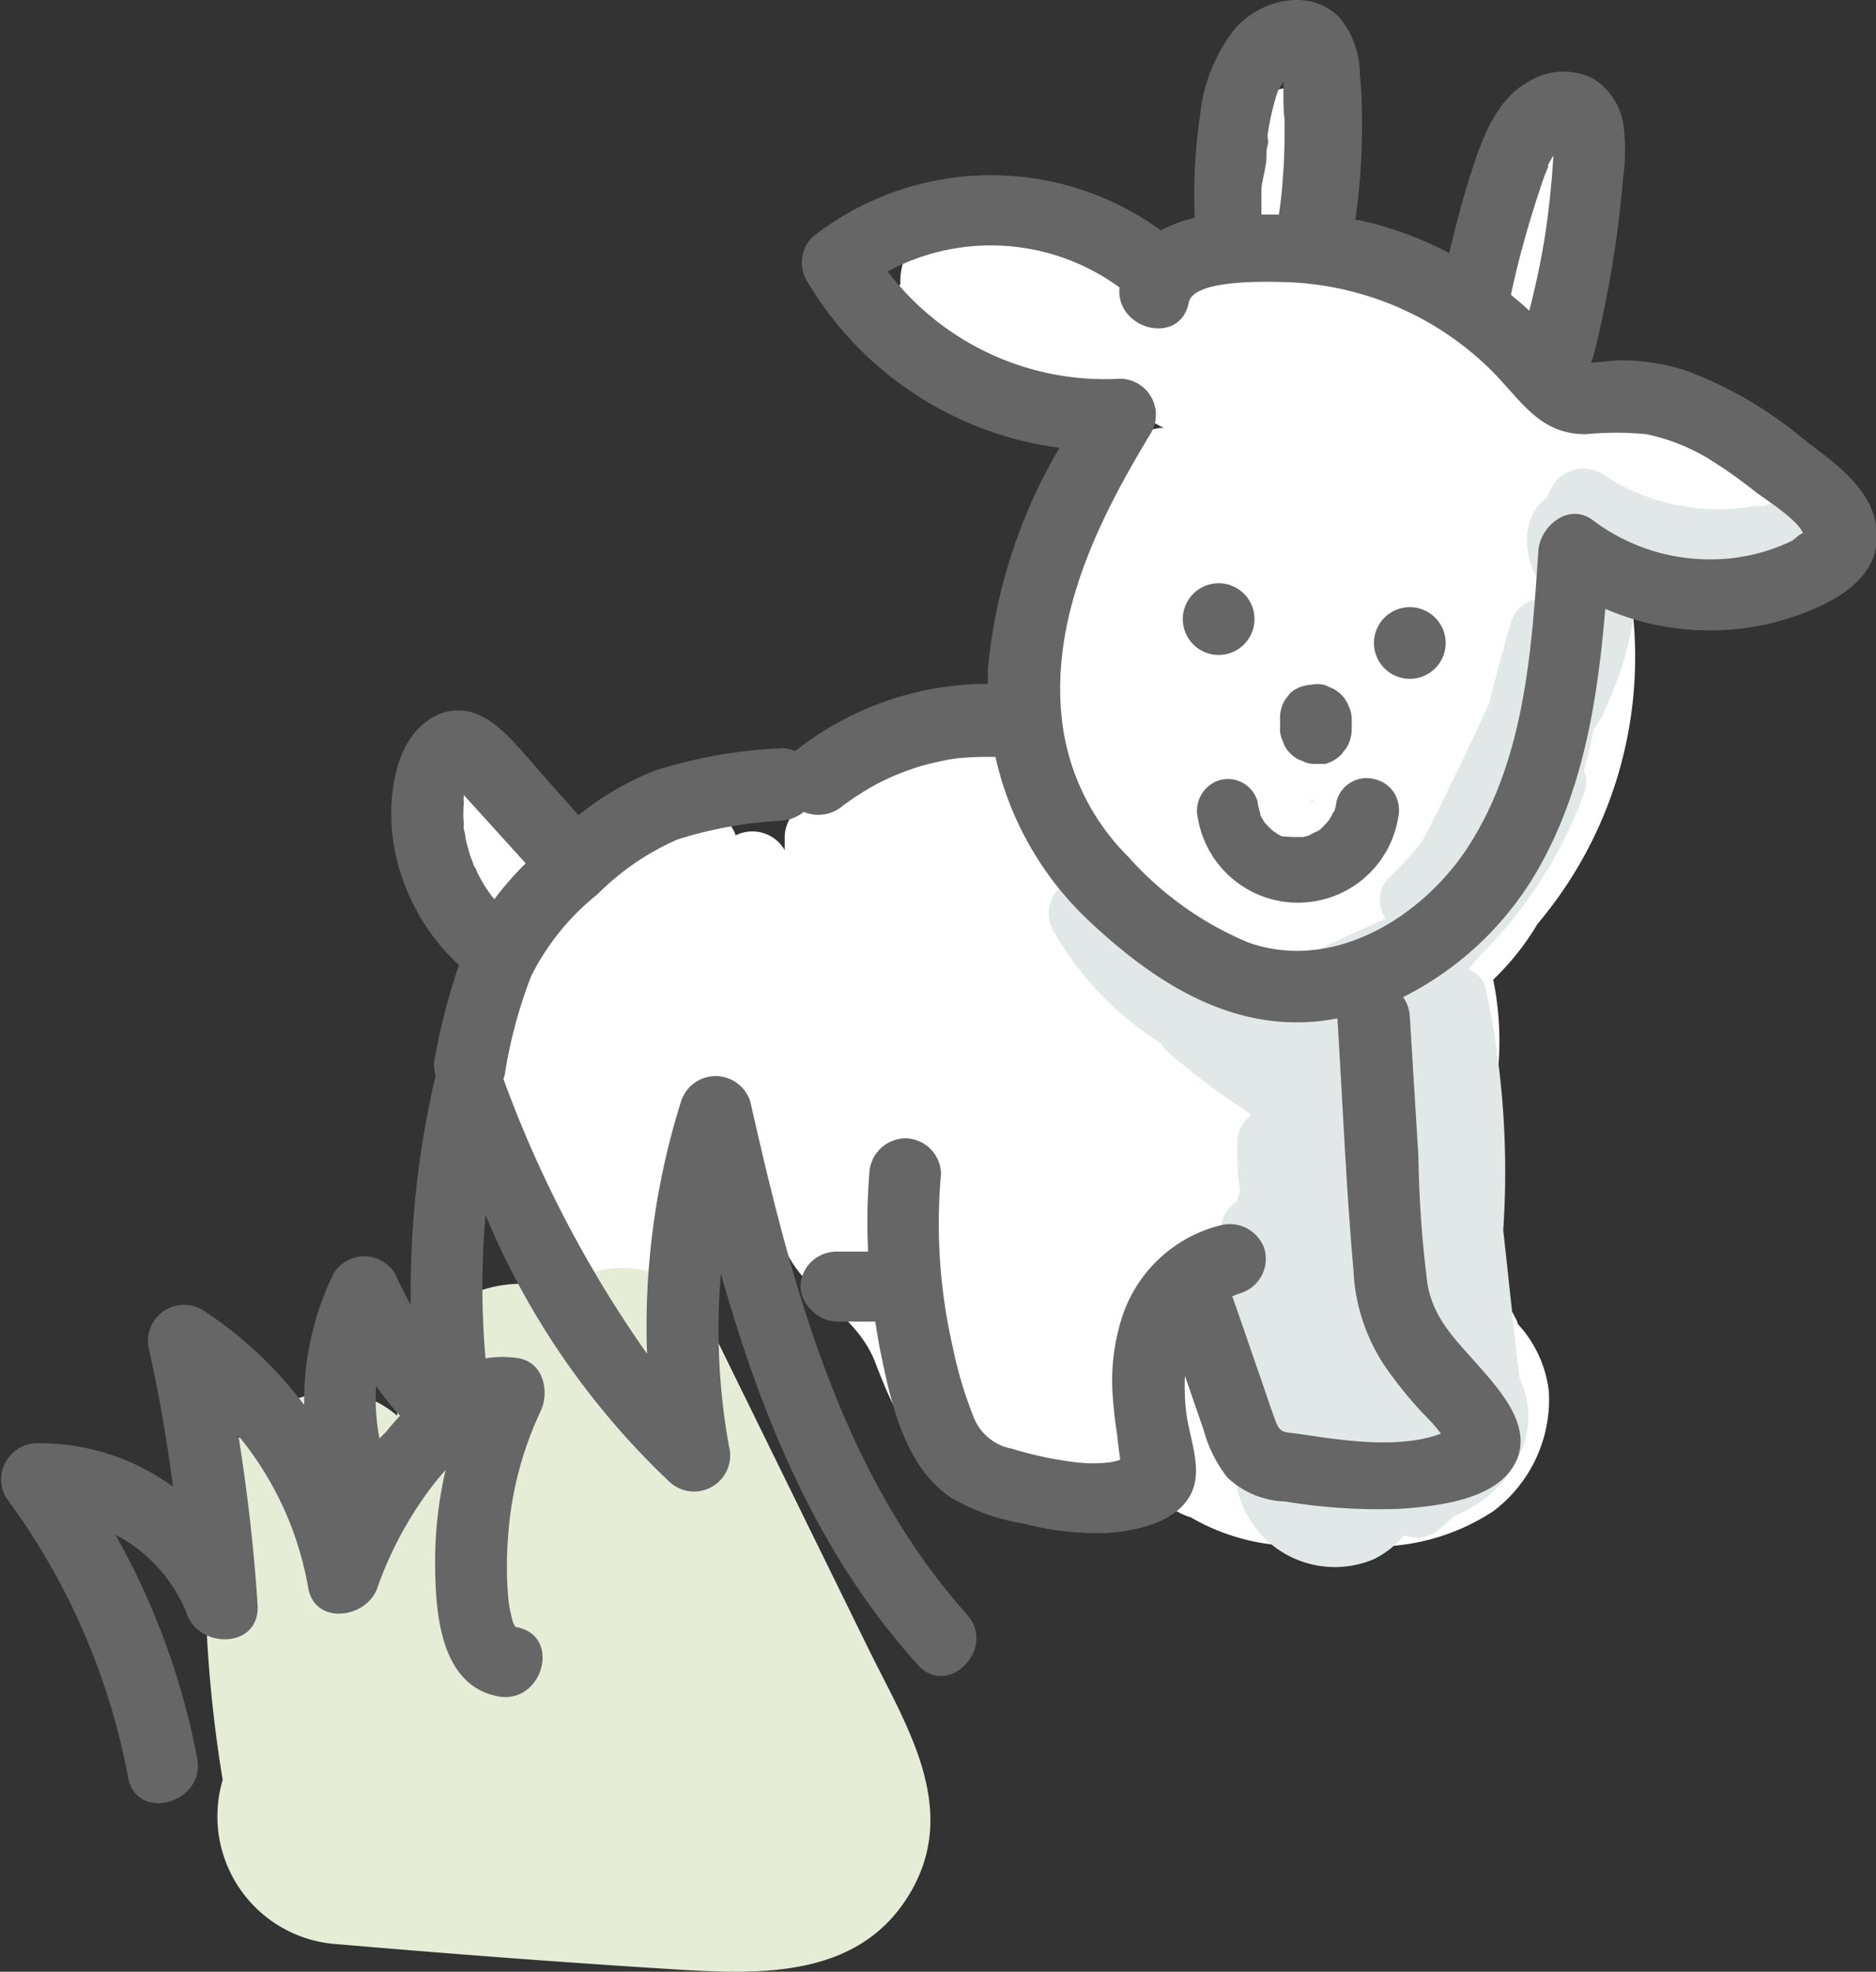 <svg xmlns="http://www.w3.org/2000/svg" viewBox="0 0 78.51 82.52"><rect x="0" y="0" width="78.51" height="82.52" fill="#333333" stroke="none"/><g id="レイヤー_2" data-name="レイヤー 2"><g id="レイヤー_1-2" data-name="レイヤー 1"><path d="M72.34,18.69a6.2,6.2,0,0,0-6-2.57c.06-1.26.12-2.53.17-3.79a12.12,12.12,0,0,0,.13-2.62l0-1.17a1.3,1.3,0,0,0-.38-1c-.05-.21-.1-.42-.17-.63a1.52,1.52,0,0,0-2.74-.36,10.22,10.22,0,0,0-1.32,5.85,8.67,8.67,0,0,0-2.36-.63l-.14-.06a5.83,5.83,0,0,0-2.76-.29A9.21,9.21,0,0,0,54.85,11a30.85,30.85,0,0,1,.42-4.6,6.08,6.08,0,0,0,.19-1.23c.07-1.66-2.61-2.08-2.94-.4-.1.5-.18,1-.25,1.49C51.81,7.83,50.73,9.18,51,11v0a14.09,14.09,0,0,1-1.6-.65,33.78,33.78,0,0,0-3.66-2.05,3.67,3.67,0,0,0-1.8-.13A6,6,0,0,0,38.36,10a2.65,2.65,0,0,0-.68,1.89,5.46,5.46,0,0,0-.44.87,1.39,1.39,0,0,0,.66,1.62,1.58,1.58,0,0,0,.65.89,8.74,8.74,0,0,0,3.9,1.31l.46.12H43a8.15,8.15,0,0,0,3.7.44,3.74,3.74,0,0,0,1.48.48c.17.1.34.2.52.29l-.08,0-.07,0a3.32,3.32,0,0,0-1.09.36c-2.79,1.45-3.78,5.64-3.94,8.5a16.93,16.93,0,0,0,0,1.75,23.35,23.35,0,0,0-.12,4,6,6,0,0,0-.48-.4,1.23,1.23,0,0,0-.78-.21,1.42,1.42,0,0,0-1.43-1.56,7.52,7.52,0,0,0-6.31,3.14,1.58,1.58,0,0,0-1.56,1.47c0,.21,0,.42,0,.62a1.56,1.56,0,0,0-2.05-.62A1.49,1.49,0,0,0,29,34l-4.88,1a5.31,5.31,0,0,0-1.21.25c-.06-.26-.25-.62-.29-.76-.14-.45-.29-.9-.43-1.35a1.52,1.52,0,0,0-2.51-.67c-1.2,1.12-.78,2.68-.12,4s1.22,2.32,1.83,3.47a11.06,11.06,0,0,0-1.76,4.22c-.55,3.18.29,6.46,3,8.38a1.28,1.28,0,0,0,1.16.15,23.82,23.82,0,0,0,1,2.86c.6,1.36,2.91.68,2.8-.75-.07-.87-.12-1.74-.17-2.6a1.55,1.55,0,0,0,.91-1.76c-.07-.27-.14-.55-.21-.85a1.45,1.45,0,0,0,.77-.32,12.48,12.48,0,0,0,1.85,2.62,1.52,1.52,0,0,0,2,.11c.76,2.12,3.06,2.88,3.88,5s1.6,3.87,3.7,4.94c2.32,1.19,4.87,1.12,7.41,1.18.52,0,1,.07,1.54.14a2.56,2.56,0,0,0,.56.24,8.84,8.84,0,0,0,6,1.06,9,9,0,0,0,6.67-1.32,5.86,5.86,0,0,0,2.32-5,5,5,0,0,0-1.31-2.84s0,0,0-.06c-.19-.39-.4-.75-.62-1.12a13.69,13.69,0,0,1-.13-3.26l-.12-5.72A12.82,12.82,0,0,0,62.49,41a11.14,11.14,0,0,0,1.86-2.34,17.3,17.3,0,0,0,4-12.83,1.24,1.24,0,0,0-.1-.39,6.68,6.68,0,0,0,1.93-.28h.14c2,.08,5.75-.05,5.8-2.8C76.17,20.41,74.15,19.25,72.34,18.69Z" fill="#fff"/><path d="M37.11,41.21a1.13,1.13,0,0,1,0-.41,2,2,0,0,0,.25.14A2.69,2.69,0,0,0,37.11,41.21Zm8.12,3.5A1.57,1.57,0,0,0,45,44l.09,0c.11.27.24.53.37.8Zm1,3.17c.18-.21.35-.43.52-.66,0,0,0,0,0,0s.1.15.16.22l.23.64A7.54,7.54,0,0,0,46.27,47.88ZM53.35,19.4l-.21-.19h.47ZM58,53.33l-1-.06.09-.05.08,0a1.16,1.16,0,0,0,.66-.4l0,0a3.78,3.78,0,0,0,.27.53S58,53.33,58,53.33Zm5.09-35.79L63,17.43l.12.1Z" fill="#fff"/><path d="M77.11,21.25a1.54,1.54,0,0,0-2.06-.54,10,10,0,0,1-1.25.47,1.67,1.67,0,0,0-.38,0A8.7,8.7,0,0,1,67,19.8a1.52,1.52,0,0,0-2.22,1c-1.27.81-1.09,3,.09,4.06a2.14,2.14,0,0,0-.32.2,1.37,1.37,0,0,0-1.34,1.07c-.32,1.09-.61,2.2-.89,3.3q-1.34,2.94-2.82,5.82a18.51,18.51,0,0,1-1.27,1.39A1.3,1.3,0,0,0,58,38.43l-2.74,1.26a1.38,1.38,0,0,0-.36,2.2c-.14-.06-.27-.13-.41-.18-1.67-.69-3.78-.71-5.14-2a1.43,1.43,0,0,0-.79-.38,26.31,26.31,0,0,1-2.13-2.22c-1.13-1.33-3.17.38-2.36,1.82a13.25,13.25,0,0,0,4.52,4.73,1.21,1.21,0,0,0,.22.3,28.18,28.18,0,0,0,3.52,2.65l0,.1a1.39,1.39,0,0,0-.55,1.09c0,.66,0,1.31.11,2,0,.16-.1.32-.13.49a1.41,1.41,0,0,0-.67,1.26c0,.89,0,1.79.07,2.68s-.08,1.51-.07,2.27a1.41,1.41,0,0,0,.54,1.16c.1.52.21,1,.34,1.55A5.2,5.2,0,0,0,52,63a4.18,4.18,0,0,0,5.5,2.25,4,4,0,0,0,1.27-1,1.43,1.43,0,0,0,1.52-.3l.57-.5A5.49,5.49,0,0,0,62.91,62a3.07,3.07,0,0,0,.39-.6,3.71,3.71,0,0,0,.37-3.55c0-.06-.05-.1-.07-.15-.05-.33-.09-.67-.13-1-.18-1.74-.37-3.48-.56-5.22a36.4,36.4,0,0,0-.71-10,1.26,1.26,0,0,0-.74-.93c.15-.16.3-.34.44-.52a18.7,18.7,0,0,0,4.38-6.79,1.19,1.19,0,0,0,0-1,17,17,0,0,0,.42-1.74,1.58,1.58,0,0,0,.22-.29,14.92,14.92,0,0,0,1.45-4.36C72.64,26.38,78.92,25.45,77.11,21.25Z" fill="#e2e8e8"/><path d="M29.76,55.58c-1.46-3-4.35-3-6.54-1.65a5.18,5.18,0,0,0-6.6,4.69l0,.63c-3-2.62-7.82.39-8,4.11a55.25,55.25,0,0,0,.7,11.13,5.36,5.36,0,0,0,4.61,6.86c4.67.4,9.34.76,14,1.05,3.76.24,8.09.49,10.23-3.3,2-3.56-.31-7-1.9-10.27Z" fill="#e5edd6"/><path d="M40.46,67.56c-5.3-5.94-7.35-13.88-9.06-21.46a1.52,1.52,0,0,0-2.9,0,31.34,31.34,0,0,0-1.42,10.56,49.31,49.31,0,0,1-6-11.47c-.51-1.25-2.53-1.59-2.89,0a39.58,39.58,0,0,0-1,9.43c-.23-.43-.45-.86-.65-1.3a1.5,1.5,0,0,0-2.59,0,12.14,12.14,0,0,0-1.22,5.48,16.61,16.61,0,0,0-4.29-4,1.51,1.51,0,0,0-2.2,1.69q.63,2.85,1,5.73A9.47,9.47,0,0,0,1.54,60.4a1.52,1.52,0,0,0-1.3,2.26A28.42,28.42,0,0,1,5.36,74.38c.35,1.9,3.25,1.09,2.89-.8a30.56,30.56,0,0,0-3.42-9.35,6.36,6.36,0,0,1,3,3.34c.55,1.47,3.06,1.41,2.95-.4-.15-2.37-.43-4.73-.8-7.08a13.7,13.7,0,0,1,2.92,6.37c.28,1.58,2.45,1.27,2.89,0a15.48,15.48,0,0,1,2.1-4,11.55,11.55,0,0,1,.76-.94,16.88,16.88,0,0,0-.44,3.76c0,2,.13,5.23,2.62,5.71,1.88.37,2.69-2.53.8-2.89a.06.06,0,0,0-.05,0,1,1,0,0,1-.12-.23,5.91,5.91,0,0,1-.19-1,15.52,15.52,0,0,1,0-2.64,14.56,14.56,0,0,1,1.36-5.18c.36-.78.14-2-.9-2.2a4.15,4.15,0,0,0-1.41,0,34.24,34.24,0,0,1,0-6A32.58,32.58,0,0,0,28,62a1.51,1.51,0,0,0,2.51-1.46,27.42,27.42,0,0,1-.34-7.23c1.69,5.94,4,11.66,8.21,16.33C39.63,71.12,41.75,69,40.46,67.56ZM15.88,60.2A8.81,8.81,0,0,1,15.74,58c.3.43.62.84,1,1.25-.2.21-.39.44-.57.66Z" fill="#666"/><path d="M75.43,18.34a16.69,16.69,0,0,0-4.84-2.82,8.82,8.82,0,0,0-2.7-.44c-.5,0-.93.1-1.32.09a1.2,1.2,0,0,0,.13-.33A46.1,46.1,0,0,0,67.64,10c.12-.86.22-1.73.29-2.6a8.08,8.08,0,0,0,0-2.25,2.79,2.79,0,0,0-1.24-1.85A2.75,2.75,0,0,0,64,3.4c-1.32.72-1.9,2.21-2.35,3.57-.4,1.19-.71,2.4-1,3.62a15.14,15.14,0,0,0-3.78-1.38l-.15,0A27.57,27.57,0,0,0,57,5.44c0-.77,0-1.53-.09-2.29A3.74,3.74,0,0,0,56.05.73c-1.24-1.27-3.34-.74-4.39.5a7,7,0,0,0-1.44,3.61A22.61,22.61,0,0,0,50,9.11a6.31,6.31,0,0,0-1.42.53A12.09,12.09,0,0,0,34,9.92a1.51,1.51,0,0,0-.24,1.82,14.45,14.45,0,0,0,10.58,7,22.22,22.22,0,0,0-3,9.3c0,.2,0,.39,0,.58a13,13,0,0,0-8.07,2.82,1.19,1.19,0,0,0-.62-.12,20.23,20.23,0,0,0-5.24.93,12.05,12.05,0,0,0-3.2,1.87c-.67-.76-1.35-1.52-2-2.27-.95-1.07-2.1-2.55-3.74-2C17,30.44,16.53,32,16.4,33.38a8.26,8.26,0,0,0,.5,3.55,8.83,8.83,0,0,0,2.31,3.46,26.12,26.12,0,0,0-1,3.82,1.55,1.55,0,0,0,1.05,1.85A1.52,1.52,0,0,0,21.12,45a19.87,19.87,0,0,1,1.11-4.15A10.26,10.26,0,0,1,25,37.43a10.87,10.87,0,0,1,3.36-2.3,17.28,17.28,0,0,1,4.34-.78,1.73,1.73,0,0,0,.94-.37,1.58,1.58,0,0,0,1.67-.29l0,0,.17-.12c.14-.1.28-.2.43-.29a9.68,9.68,0,0,1,.88-.52l.46-.22.18-.08c.29-.12.59-.23.89-.33s.65-.19,1-.26l.37-.08.33-.05a12.85,12.85,0,0,1,1.64-.06,13.41,13.41,0,0,0,4,6.94c2.85,2.67,6.27,4.79,10.31,4,.22,3.5.36,7,.67,10.52a7.87,7.87,0,0,0,1.43,4.2A18.47,18.47,0,0,0,59.41,59c.18.2.6.59.89,1-1.81.68-4.32.25-6,0-.58-.08-.72,0-.93-.56s-.43-1.25-.65-1.87c-.38-1.1-.76-2.21-1.15-3.32a3.62,3.62,0,0,1,.35-.13,1.51,1.51,0,0,0,1-1.84,1.53,1.53,0,0,0-1.84-1A5.81,5.81,0,0,0,47,55a8.64,8.64,0,0,0-.44,3.31,17.62,17.62,0,0,0,.2,1.78c0,.1.06.56.12,1a2.28,2.28,0,0,1-.45.11,5.88,5.88,0,0,1-1.39,0,15.52,15.52,0,0,1-2.69-.57,2.13,2.13,0,0,1-1.57-1.24,17.22,17.22,0,0,1-.92-3.07,23.1,23.1,0,0,1-.48-7.18,1.51,1.51,0,0,0-1.5-1.5,1.53,1.53,0,0,0-1.5,1.5,25,25,0,0,0-.05,3.24H35a1.54,1.54,0,0,0-1.06.44,1.47,1.47,0,0,0-.44,1.06A1.46,1.46,0,0,0,34,54.87a1.54,1.54,0,0,0,1.06.44h1.57c.06.38.12.76.19,1.13.45,2.17,1,4.93,3,6.25a8.83,8.83,0,0,0,3,1.07,12.19,12.19,0,0,0,3.5.4c1.15-.08,2.74-.4,3.42-1.46s.06-2.39-.09-3.54a9,9,0,0,1-.06-1.58l.78,2.26a5.6,5.6,0,0,0,1,2,3.7,3.7,0,0,0,2.43,1,23.65,23.65,0,0,0,4.9.3c1.44-.11,3.67-.36,4.56-1.66,1.05-1.53-.33-3.12-1.32-4.25s-1.94-2-2.2-3.49a47.42,47.42,0,0,1-.38-5.34L59,42.54a1.57,1.57,0,0,0-.28-.81,13.48,13.48,0,0,0,5.59-5.25c1.94-3.33,2.55-7.17,2.87-11a11,11,0,0,0,7.94.31c1.55-.55,3.44-1.47,3.43-3.37S76.74,19.36,75.43,18.34ZM20.69,37.63l-.13-.15s-.17-.25-.2-.29a7.78,7.78,0,0,1-.42-.74c0-.08-.07-.15-.11-.22a3.43,3.43,0,0,0-.12-.33,8.56,8.56,0,0,1-.23-.83c0-.13-.05-.26-.07-.39s0-.12,0-.19a4.94,4.94,0,0,1,0-.86,2.19,2.19,0,0,1,0-.36v0l.46.51L22,36.13A13.28,13.28,0,0,0,20.69,37.63ZM65.48,6Zm-1.1,2.13c.11-.35.22-.7.35-1l.06-.15,0-.09L65,6.52a.66.66,0,0,1,0,.14q-.08,1.25-.24,2.49C64.6,10.4,64.33,11.72,64,13c-.25-.23-.51-.45-.77-.66A41.28,41.28,0,0,1,64.38,8.12ZM53,6.58c0-.17,0-.34.05-.5s0-.23,0-.34,0-.22,0-.11a11.19,11.19,0,0,1,.42-1.8s0,0,0,0l0,0,.24-.41s0,0,0,0l0,0h0l0,.4c0,.39,0,.79.05,1.18,0,.79,0,1.59-.07,2.38a16.08,16.08,0,0,1-.17,1.6c-.24,0-.49,0-.73,0,0-.32,0-.63,0-1S53,7,53,6.58ZM75,22.63a7.53,7.53,0,0,1-1.37.51,7.74,7.74,0,0,1-2.19.27,8.14,8.14,0,0,1-4.81-1.66c-1-.72-2.18.28-2.25,1.3-.28,4.2-.58,8.75-2.94,12.39-1.91,2.94-5.65,5.27-9.21,4a13.89,13.89,0,0,1-5-3.57,9.63,9.63,0,0,1-2.76-5.51c-.59-4.42,1.49-8.6,3.71-12.26a1.51,1.51,0,0,0-1.3-2.25,11.42,11.42,0,0,1-9.73-4.49,9.11,9.11,0,0,1,9.7.67c-.17,1.77,2.54,2.47,2.9.63.2-1,3.39-.87,4.15-.85a12.9,12.9,0,0,1,4.61,1.05,12.73,12.73,0,0,1,3.93,2.67c1.24,1.25,2,2.66,3.94,2.64a13.16,13.16,0,0,1,2.51,0,8.28,8.28,0,0,1,2.57,1,20.15,20.15,0,0,1,2,1.41c.32.25,2,1.31,2,1.82C75.48,22.18,75.18,22.51,75,22.63Z" fill="#666"/><path d="M57.53,32.61a1.3,1.3,0,0,0-1.59.9,2.77,2.77,0,0,1-.11.48s0,0,0,0l0-.06-.11.22a2.39,2.39,0,0,1-.13.21l0,0-.28.3-.07.06,0,0-.11.07a3,3,0,0,0-.36.18h0l-.24.06h-.36c.07,0,.1,0-.08,0h0L53.64,35h0l-.18-.1-.19-.13h0c-.12-.11-.23-.22-.34-.34h0l-.13-.21-.06-.12s0,.08,0-.07v0h0a2.4,2.4,0,0,1-.11-.48,1.29,1.29,0,0,0-1.59-.9,1.34,1.34,0,0,0-.91,1.59,4.25,4.25,0,0,0,8.38,0,1.45,1.45,0,0,0-.13-1A1.32,1.32,0,0,0,57.53,32.61Z" fill="#666"/><path d="M54.93,33.45c-.08.14,0,.09,0,0Z" fill="#666"/><path d="M59,25.41a1.5,1.5,0,0,0,0,3A1.5,1.5,0,0,0,59,25.41Z" fill="#666"/><path d="M51,24.41a1.5,1.5,0,0,0,0,3A1.5,1.5,0,0,0,51,24.41Z" fill="#666"/><path d="M54,31.53a1.11,1.11,0,0,0,.49.31,1.06,1.06,0,0,0,.58.13l.39,0a1.47,1.47,0,0,0,.67-.39l.23-.3a1.55,1.55,0,0,0,.21-.76v-.39a1.27,1.27,0,0,0-.13-.58,1.34,1.34,0,0,0-.8-.79,1,1,0,0,0-.57-.13l-.4.05A1.47,1.47,0,0,0,54,29l-.23.3a1.44,1.44,0,0,0-.2.76v.39a1.14,1.14,0,0,0,.12.58A1.11,1.11,0,0,0,54,31.53Z" fill="#666"/></g></g></svg>